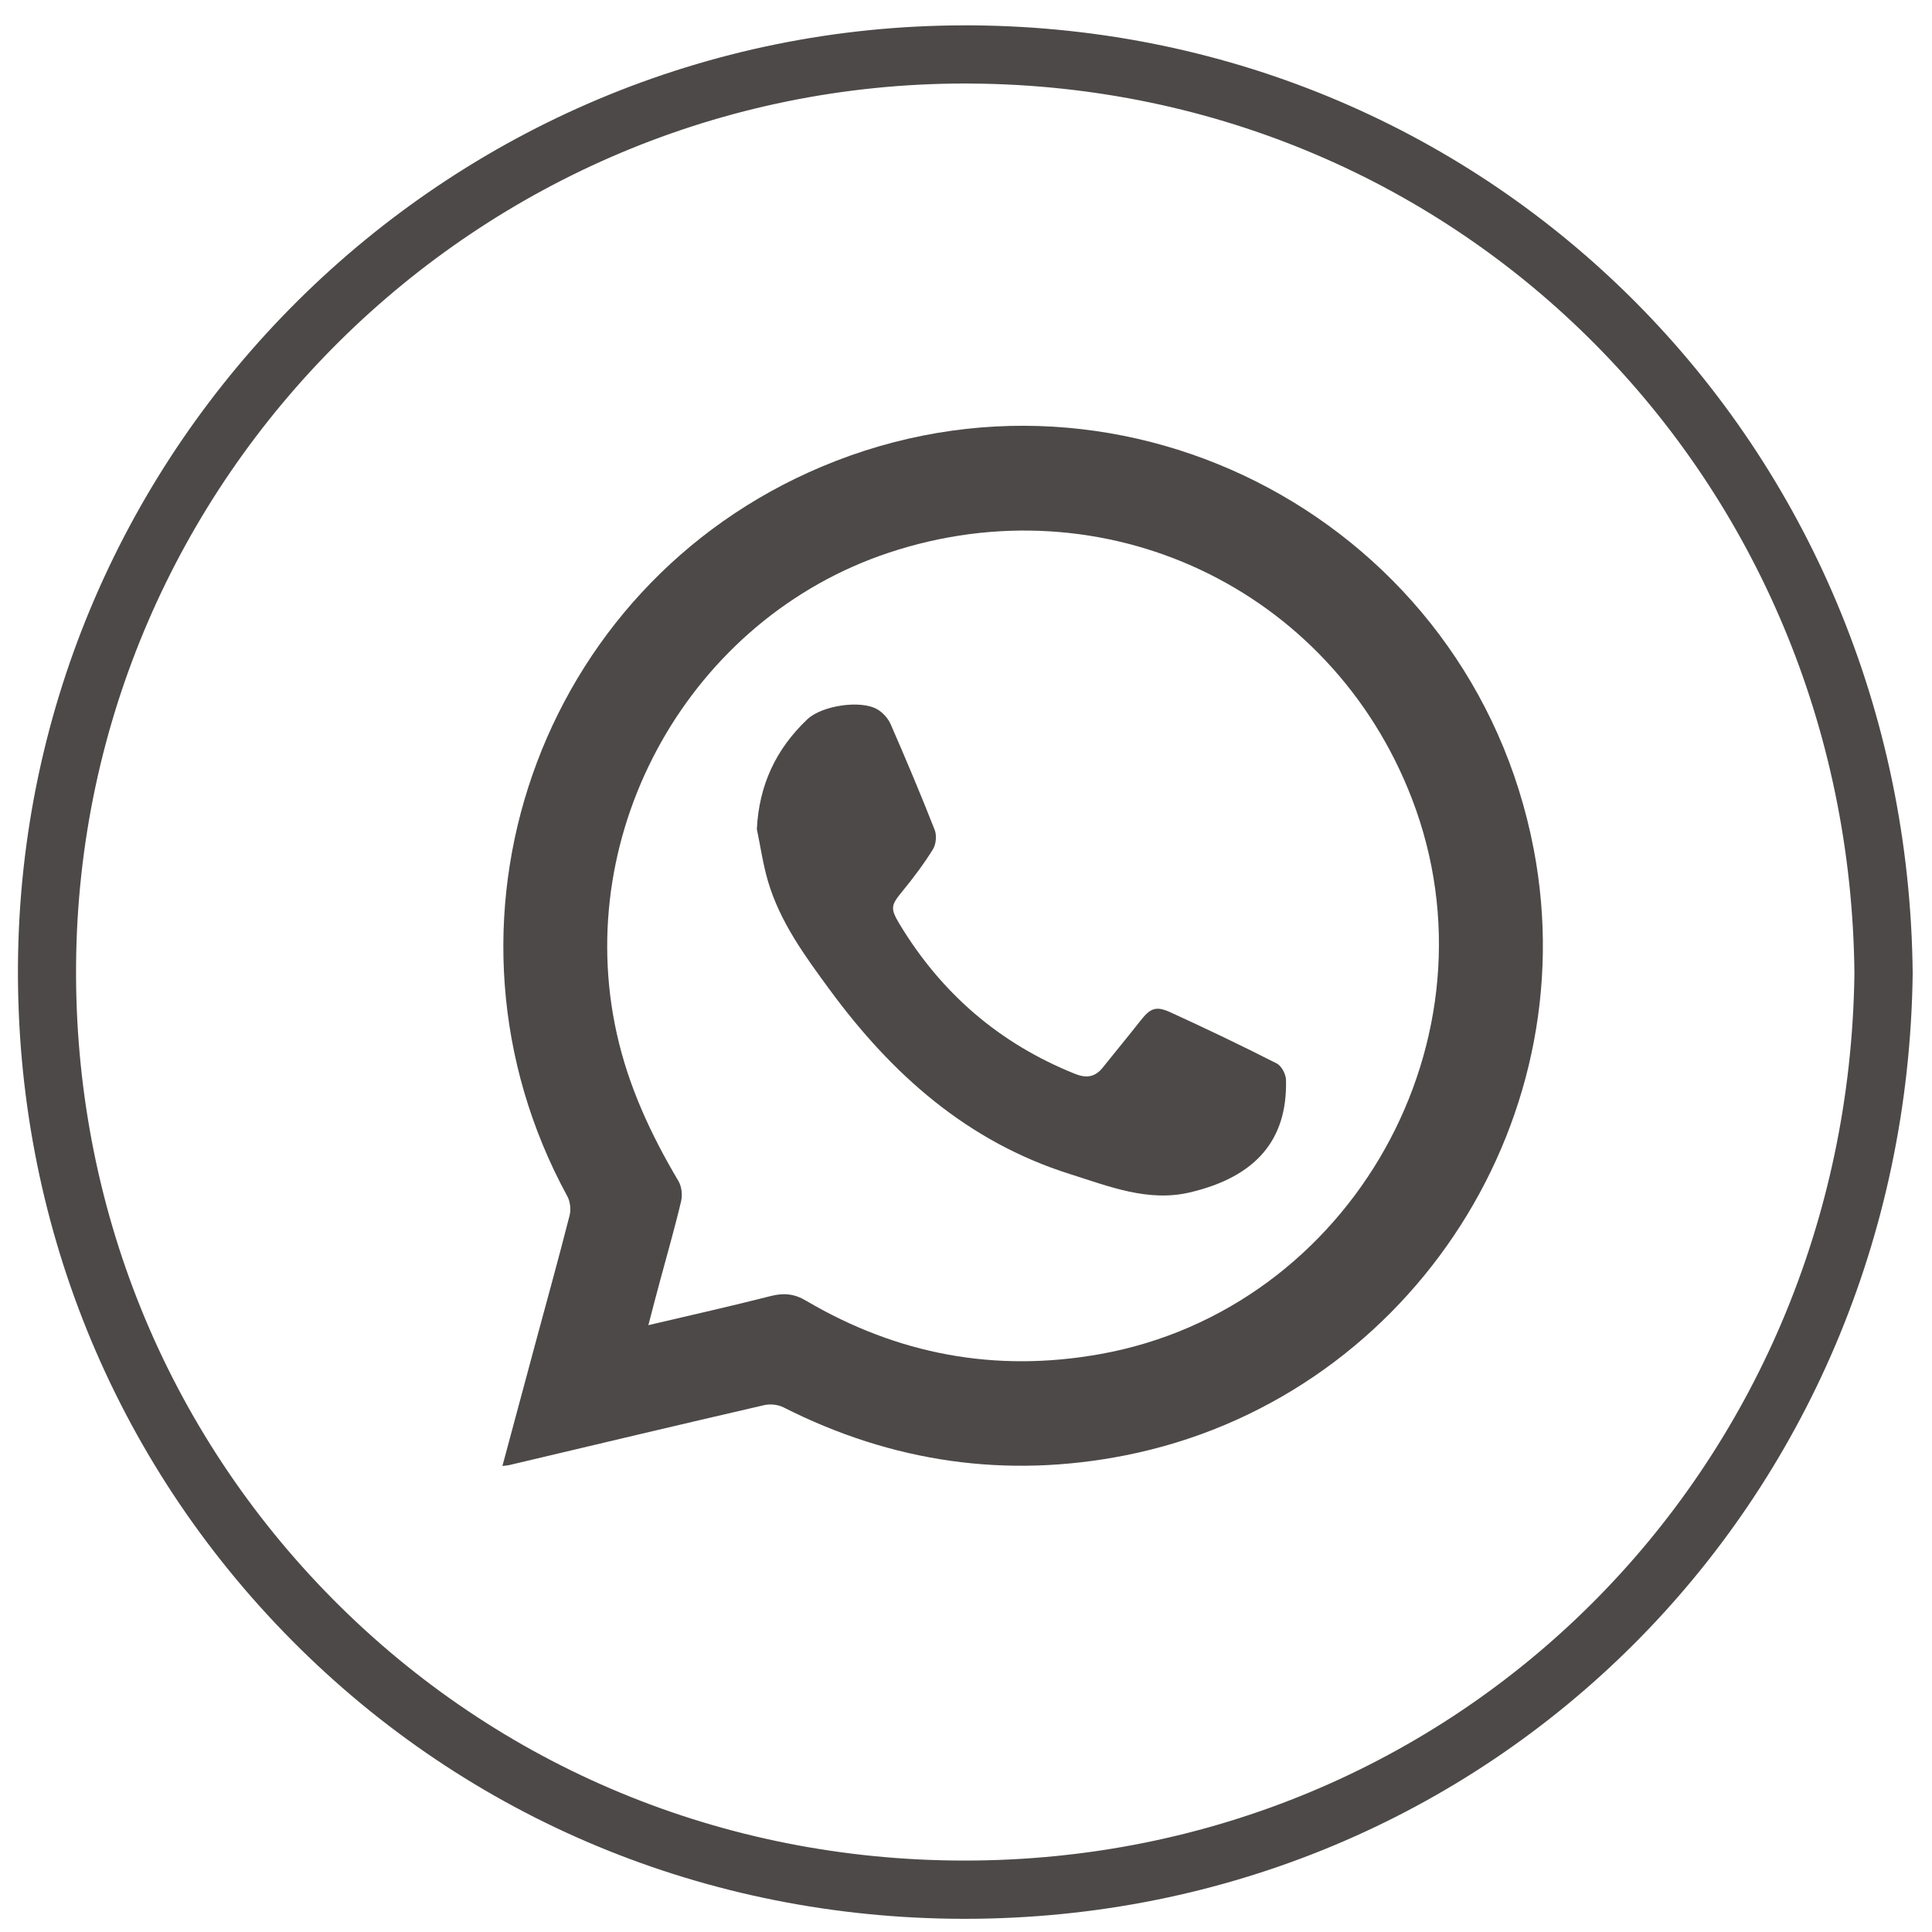 <?xml version="1.0" encoding="utf-8"?>
<!-- Generator: Adobe Illustrator 16.0.0, SVG Export Plug-In . SVG Version: 6.00 Build 0)  -->
<!DOCTYPE svg PUBLIC "-//W3C//DTD SVG 1.1//EN" "http://www.w3.org/Graphics/SVG/1.1/DTD/svg11.dtd">
<svg version="1.1" id="圖層_1" xmlns="http://www.w3.org/2000/svg" xmlns:xlink="http://www.w3.org/1999/xlink" x="0px" y="0px"
	 width="40px" height="40px" viewBox="0 0 40 40" enable-background="new 0 0 40 40" xml:space="preserve">
<g>
	<g>
		<path fill="#4D4948" d="M19.973,39.727c-0.012,0-0.022,0-0.035,0c-5.288-0.01-10.224-2.059-13.899-5.768
			c-3.695-3.73-5.708-8.7-5.667-13.993C0.455,9.215,9.237,0.525,19.98,0.525c0.05,0,0.1,0,0.151,0
			C30.943,0.608,39.494,9.23,39.6,20.154v0.013C39.453,31.141,30.835,39.727,19.973,39.727z M19.98,1.729
			c-10.084,0-18.327,8.155-18.405,18.247c-0.039,4.969,1.85,9.633,5.318,13.135c3.449,3.48,8.082,5.402,13.047,5.41
			c0.01,0,0.021,0,0.032,0c10.194,0,18.283-8.059,18.422-18.363C38.293,9.901,30.268,1.806,20.122,1.73
			C20.075,1.729,20.027,1.729,19.98,1.729z"/>
	</g>
</g>
<path fill="#4D4948" d="M27.428,56.107c-0.522,0.195-1.043,0.4-1.563,0.603c-5.793,2.237-11.587,4.474-17.38,6.712
	c-0.313,0.122-0.618,0.264-0.853,0.516c-0.28,0.301-0.258,0.576,0.069,0.824c0.199,0.151,0.436,0.223,0.671,0.295
	c1.566,0.493,3.132,0.986,4.698,1.479c0.174,0.085,0.297-0.033,0.427-0.113c1.28-0.799,2.549-1.611,3.826-2.416
	c2.344-1.479,4.684-2.961,7.03-4.434c0.14-0.088,0.275-0.178,0.478-0.135c-0.051,0.144-0.147,0.222-0.235,0.303
	c-0.541,0.5-1.086,0.998-1.635,1.488c-1.122,1.006-2.236,2.021-3.359,3.027c-0.573,0.514-1.141,1.035-1.716,1.547
	c-0.542,0.483-1.079,0.971-1.614,1.463c-0.114,0.106-0.259,0.221-0.186,0.404c-0.195-0.027-0.25,0.09-0.255,0.255
	c0.044,0.15,0.164,0.238,0.278,0.326c0.761,0.579,1.54,1.136,2.304,1.709c0.112,0.084,0.225,0.146,0.368,0.127
	c0.14,0.091,0.285,0.175,0.418,0.272c1.447,1.068,2.891,2.144,4.338,3.211c1.025,0.758,1.768,0.476,2.029-0.766
	c0.483-2.293,0.974-4.586,1.455-6.879c0.215-1.025,0.416-2.055,0.625-3.082l0,0c0.019-0.041,0.045-0.08,0.054-0.121
	c0.272-1.289,0.546-2.578,0.813-3.867c0.117-0.558,0.271-1.112,0.324-1.676C28.925,56.27,28.271,55.793,27.428,56.107z"/>
<g>
	<path fill-rule="evenodd" clip-rule="evenodd" fill="#4D4948" d="M10.402,30.352c0.235-0.875,0.461-1.717,0.688-2.559
		c0.236-0.875,0.479-1.75,0.703-2.629c0.031-0.121,0.013-0.287-0.047-0.396c-3.062-5.617-0.616-12.634,5.273-15.109
		c6.302-2.648,13.45,1.195,14.735,7.923c1.101,5.756-2.7,11.408-8.453,12.549c-2.469,0.488-4.833,0.145-7.081-0.994
		c-0.113-0.057-0.275-0.074-0.399-0.045c-1.76,0.406-3.517,0.824-5.274,1.24C10.514,30.34,10.481,30.342,10.402,30.352z
		 M13.424,27.436c0.882-0.207,1.709-0.393,2.531-0.602c0.271-0.07,0.491-0.049,0.734,0.096c1.892,1.113,3.918,1.494,6.089,1.105
		c5.205-0.932,8.361-6.555,6.452-11.505c-1.683-4.362-6.382-6.568-10.834-5.085c-4.096,1.364-6.562,5.737-5.627,9.952
		c0.244,1.1,0.708,2.096,1.277,3.055c0.067,0.113,0.086,0.287,0.056,0.416c-0.131,0.557-0.291,1.105-0.438,1.656
		C13.585,26.813,13.511,27.102,13.424,27.436z"/>
	<path fill-rule="evenodd" clip-rule="evenodd" fill="#4D4948" d="M15.67,17.166c0.044-0.911,0.396-1.658,1.043-2.272
		c0.3-0.286,1.103-0.409,1.451-0.208c0.115,0.067,0.225,0.189,0.278,0.312c0.315,0.723,0.622,1.45,0.91,2.185
		c0.045,0.115,0.028,0.299-0.038,0.403c-0.189,0.304-0.407,0.594-0.635,0.872c-0.232,0.282-0.25,0.348-0.059,0.667
		c0.866,1.438,2.071,2.479,3.632,3.106c0.234,0.096,0.419,0.074,0.58-0.129c0.256-0.322,0.521-0.639,0.775-0.963
		c0.207-0.264,0.32-0.32,0.626-0.18c0.739,0.338,1.475,0.689,2.2,1.059c0.099,0.049,0.189,0.221,0.192,0.338
		c0.033,1.26-0.64,2.014-1.992,2.332c-0.863,0.203-1.673-0.125-2.483-0.381c-2.122-0.67-3.686-2.064-4.973-3.817
		c-0.512-0.698-1.028-1.399-1.277-2.246C15.797,17.893,15.745,17.526,15.67,17.166z"/>
</g>
</svg>
